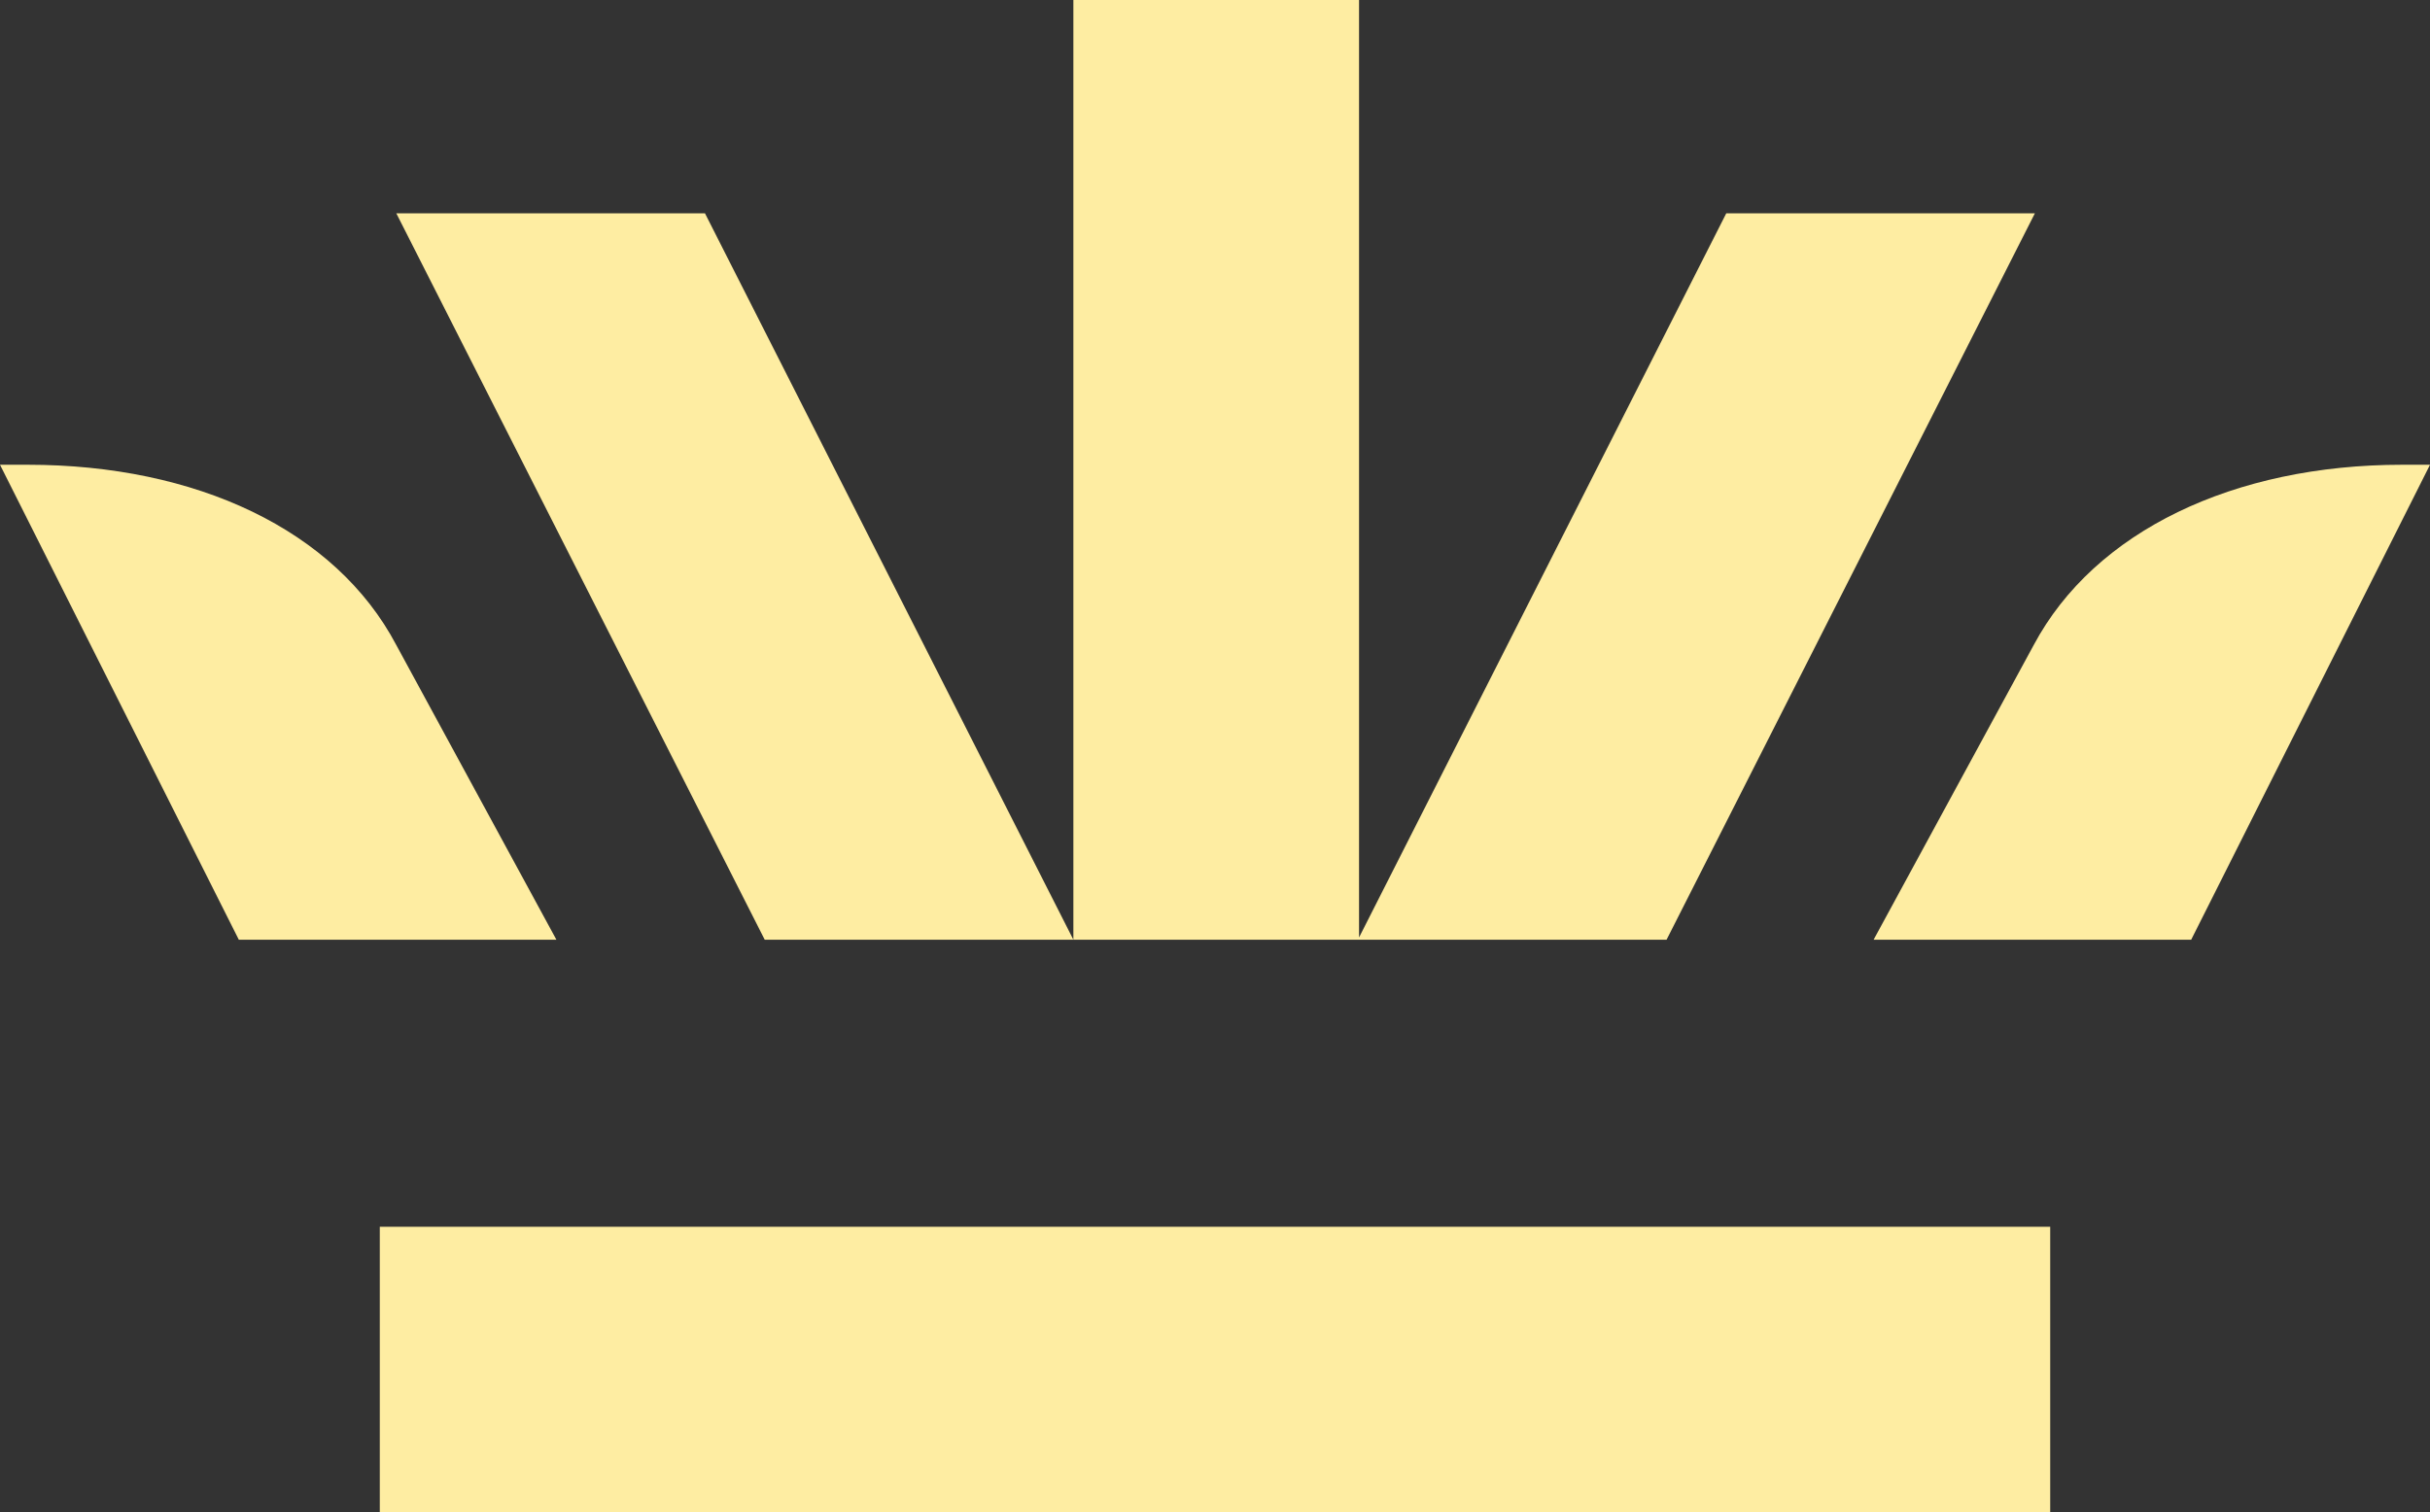 <?xml version="1.0" encoding="UTF-8"?>
<svg xmlns="http://www.w3.org/2000/svg" id="Logo" width="49.26" height="30.668" viewBox="0 0 49.26 30.668">
  <rect x="0" y="0" width="49.26" height="30.668" fill="#333333" stroke="none"/>
  <path id="Path_26" data-name="Path 26" d="M13.649,36.628V30.835H47.511v5.794H13.649Zm36.72-11.613,4.841-9.631h-.566c-3.4,0-6.232,1.339-7.468,3.657l-3.245,5.974Zm-33.14,0-3.245-5.974c-1.236-2.343-4.068-3.657-7.468-3.657H5.95l4.841,9.631Zm4.223,0h6.257L20.241,10.286H13.984l7.468,14.729ZM47.2,10.286H40.944L33.477,25.015h6.257ZM27.709,25.015H33.5V5.96H27.709Z" transform="translate(-5.95 -5.96)" fill="#feeda2"></path>
</svg>
